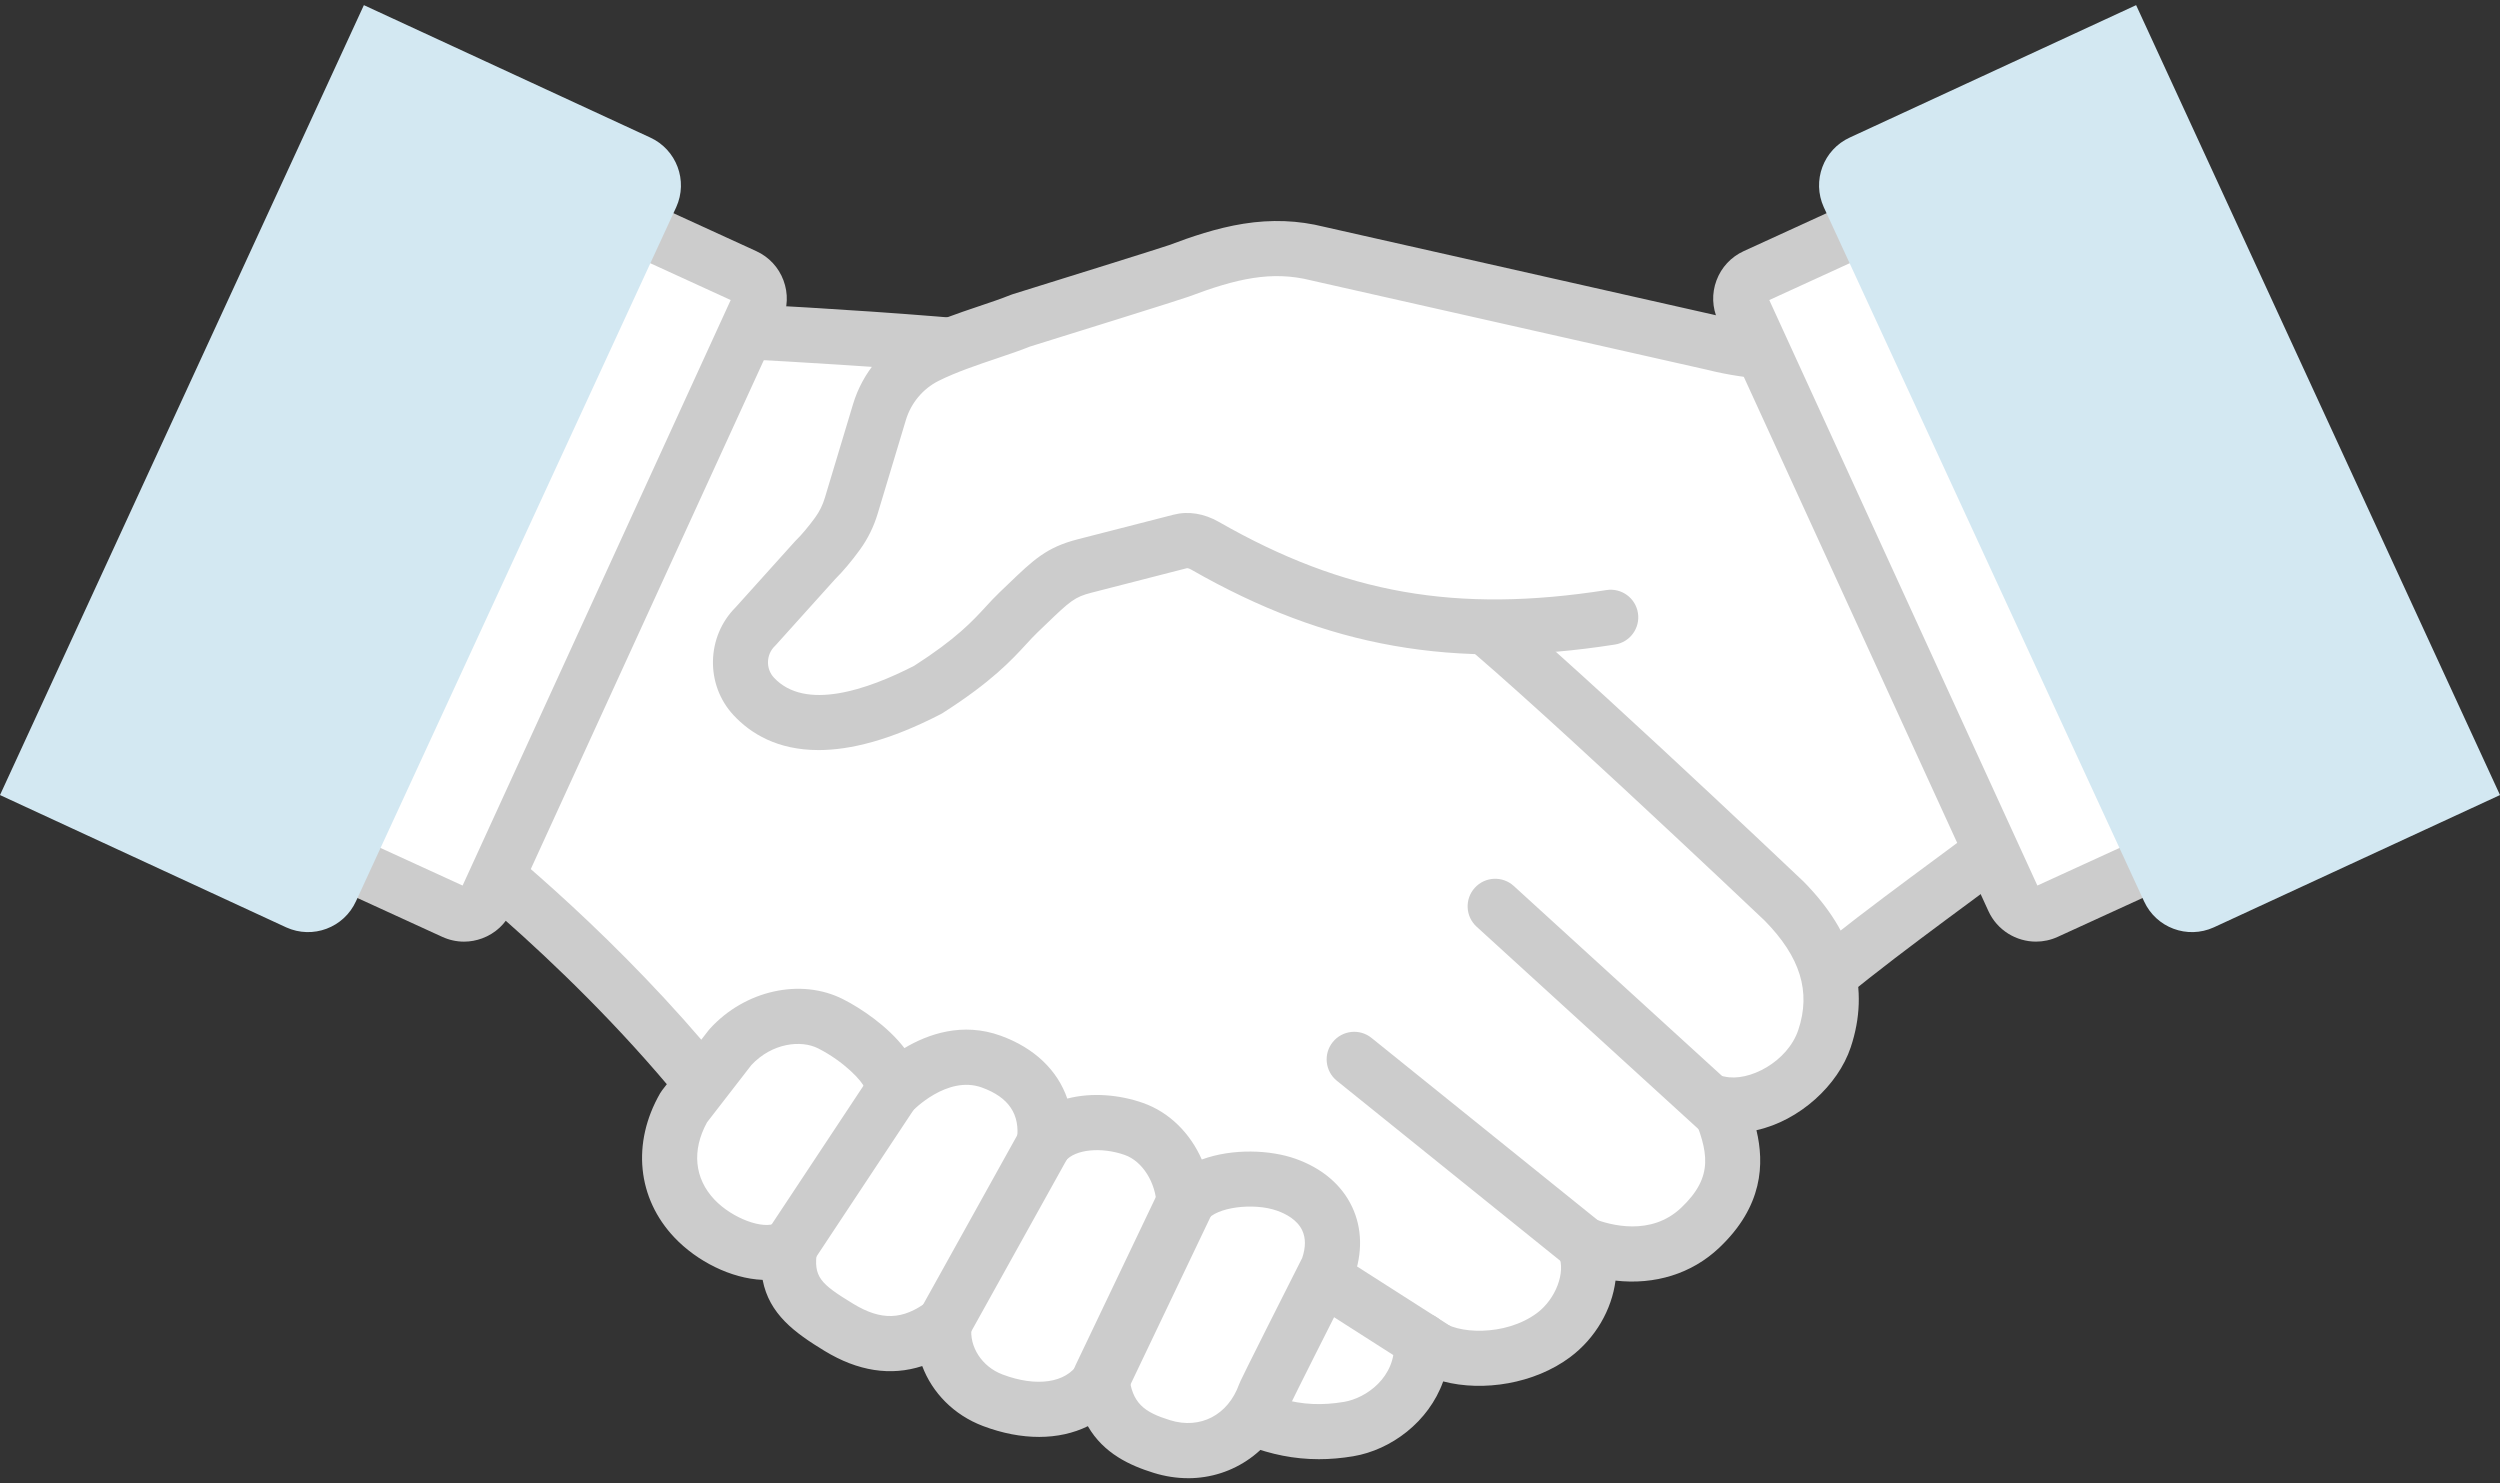 <svg width="300" height="178" viewBox="0 0 300 178" fill="none" xmlns="http://www.w3.org/2000/svg">
<rect x="0" y="0" width="300" height="178" fill="#333333" stroke="none"/>
<g clip-path="url(#clip0_80_3690)">
<path d="M141.461 164.367C143.25 166.122 145.539 167.319 148.023 167.662C159.957 169.31 176.673 155.303 188.108 146.489C194.194 141.798 204.239 132.683 212.568 123.352C219.117 116.016 239.533 102.315 243.231 98.798C246.411 95.775 247.695 91.266 246.584 87.02L238.838 57.46C237.418 52.038 232.443 48.314 226.842 48.476C213.371 48.867 174.495 57.65 165.556 56.853C154.489 55.866 140.012 65.957 121.679 84.655C121.166 85.177 120.61 85.653 120.012 86.076C116.509 88.569 105.659 101.43 99.998 110.928C97.165 115.684 97.99 121.767 101.944 125.641L141.461 164.364V164.367Z" fill="white"/>
<path d="M150.031 171.103C149.2 171.103 148.381 171.049 147.572 170.938C144.475 170.51 141.483 169.015 139.147 166.729L99.629 128.006C94.553 123.032 93.538 115.315 97.156 109.238C102.885 99.621 113.988 86.303 118.095 83.382C118.537 83.067 118.948 82.718 119.317 82.341C139.85 61.397 154.194 52.517 165.848 53.558C170.107 53.938 183.734 51.598 195.759 49.536C207.727 47.483 220.101 45.362 226.743 45.169C233.932 44.956 240.214 49.67 242.037 56.621L249.783 86.181C251.198 91.589 249.561 97.341 245.512 101.195C244.037 102.598 240.566 105.162 236.173 108.412C228.929 113.77 219.009 121.104 215.038 125.553C206.443 135.187 196.332 144.325 190.13 149.106C189.188 149.832 188.21 150.592 187.203 151.378C175.839 160.229 161.874 171.103 150.034 171.103H150.031ZM143.775 162.002C145.102 163.303 146.773 164.149 148.474 164.384C158.04 165.706 172.544 154.407 183.133 146.16C184.149 145.368 185.135 144.6 186.086 143.868C191.854 139.421 201.828 130.414 210.098 121.149C214.522 116.192 224.343 108.928 232.236 103.095C236.11 100.23 239.771 97.522 240.951 96.402C243.257 94.21 244.187 90.937 243.382 87.86L235.637 58.3C234.601 54.344 231.011 51.672 226.936 51.785C220.759 51.964 208.618 54.049 196.879 56.062C182.657 58.501 170.377 60.608 165.261 60.152C156.021 59.329 142.544 68.104 124.042 86.975C123.401 87.63 122.689 88.237 121.932 88.776C119.144 90.761 108.546 103.052 102.843 112.627C100.789 116.07 101.374 120.451 104.263 123.284L143.781 162.007L143.775 162.002Z" fill="#CCCCCC"/>
<path d="M175.32 72.819C152.289 55.086 137.686 44.164 126.464 42.709C109.592 40.526 78.291 39.258 78.291 39.258L51.76 98.843C51.76 98.843 69.23 111.673 84.176 129.931C97.21 142.571 101.929 143.663 108.404 147.801C122.621 156.885 134.714 162.361 143.443 166.385C150.125 170.716 155.252 172.593 161.832 171.493C166.16 170.77 170.953 166.777 170.595 160.841C173.933 163.907 181.71 163.728 186.412 160.231C189.798 157.713 191.627 152.923 190.096 149.358C194.248 150.96 199.843 151.286 204.006 147.353C209.608 142.064 208.107 137.143 206.184 132.415C211.474 133.66 217.387 129.304 218.944 124.636C221.164 117.972 218.402 112.509 214.088 108.133C214.088 108.133 183.414 79.013 175.317 72.819H175.32Z" fill="white"/>
<path d="M158.273 175.103C152.277 175.103 147.249 172.769 141.846 169.287L141.123 168.955C132.431 164.953 120.528 159.471 106.626 150.586C105.205 149.679 103.869 148.921 102.451 148.122C97.65 145.405 92.205 142.325 81.876 132.305C81.785 132.217 81.7 132.124 81.621 132.027C67.132 114.328 49.976 101.636 49.803 101.509C48.55 100.587 48.107 98.917 48.74 97.499L75.271 37.914C75.821 36.677 77.069 35.897 78.427 35.954C79.712 36.005 110.069 37.253 126.889 39.431C138.908 40.988 153.171 51.592 177.339 70.199C185.493 76.441 215.112 104.54 216.371 105.734C216.397 105.76 216.425 105.785 216.451 105.811C222.528 111.979 224.426 118.664 222.086 125.68C220.572 130.223 215.963 134.472 210.773 135.626C211.726 139.619 211.587 144.744 206.281 149.755C202.997 152.855 198.57 154.208 193.862 153.674C193.417 157.14 191.471 160.589 188.388 162.88C184.129 166.048 177.992 167.032 173.182 165.77C171.446 170.628 166.934 173.989 162.379 174.752C160.956 174.99 159.591 175.103 158.276 175.103H158.273ZM86.612 127.685C96.243 137.007 101.053 139.73 105.704 142.362C107.134 143.17 108.614 144.009 110.182 145.01C123.704 153.652 135.369 159.023 143.886 162.945L144.824 163.377C144.969 163.442 145.108 163.518 145.238 163.606C151.849 167.891 156.049 169.102 161.282 168.226C163.931 167.784 167.544 165.26 167.288 161.037C167.206 159.69 167.952 158.43 169.169 157.849C170.385 157.271 171.835 157.486 172.827 158.399C174.679 160.101 180.618 160.407 184.432 157.571C186.69 155.892 187.912 152.662 187.053 150.657C186.528 149.435 186.786 148.014 187.711 147.055C188.635 146.097 190.042 145.785 191.284 146.264C193.215 147.01 198.099 148.374 201.732 144.94C205.759 141.136 204.942 138.139 203.119 133.652C202.654 132.506 202.866 131.196 203.669 130.255C204.474 129.316 205.736 128.902 206.939 129.185C209.857 129.872 214.522 127.421 215.801 123.579C217.327 119.001 216.045 114.841 211.766 110.482C210.478 109.26 181.035 81.347 173.304 75.437C173.304 75.437 173.298 75.431 173.295 75.431C150.709 58.044 136.342 47.318 126.033 45.982C112.094 44.178 87.843 42.99 80.39 42.653L55.838 97.791C60.989 101.812 74.497 112.921 86.609 127.68L86.612 127.685Z" fill="#CCCCCC"/>
<path d="M171.937 165.022C171.327 165.022 170.711 164.855 170.158 164.5L147.862 150.255C146.322 149.271 145.871 147.226 146.855 145.686C147.839 144.146 149.884 143.695 151.424 144.679L173.72 158.925C175.26 159.909 175.711 161.953 174.727 163.493C174.095 164.48 173.028 165.022 171.937 165.022Z" fill="#CCCCCC"/>
<path d="M190.093 152.663C189.364 152.663 188.632 152.425 188.02 151.931L160.431 129.7C159.007 128.554 158.783 126.472 159.932 125.049C161.078 123.628 163.159 123.401 164.583 124.55L192.172 146.781C193.595 147.927 193.819 150.009 192.671 151.432C192.019 152.243 191.06 152.666 190.093 152.666V152.663Z" fill="#CCCCCC"/>
<path d="M207.123 137.34C206.326 137.34 205.529 137.053 204.894 136.475L177.195 111.206C175.845 109.975 175.748 107.882 176.979 106.532C178.21 105.182 180.303 105.086 181.653 106.317L209.352 131.586C210.702 132.816 210.799 134.909 209.568 136.259C208.916 136.974 208.019 137.337 207.123 137.337V137.34Z" fill="#CCCCCC"/>
<path d="M230.574 40.211L220.39 41.816C215.436 42.596 210.376 42.366 205.512 41.138L158.168 30.452C152.275 28.963 147.124 30.378 141.461 32.514C140.565 32.851 122.491 38.472 122.491 38.472C119.442 39.714 114.765 40.934 111.124 42.763C108.418 44.124 106.405 46.555 105.531 49.456L102.145 60.707C101.785 61.903 101.232 63.032 100.497 64.045C99.652 65.21 98.648 66.413 97.834 67.207L90.67 75.167C88.331 77.445 88.22 81.18 90.444 83.571C93.385 86.733 99.366 88.97 111.365 82.765C118.526 78.194 120.032 75.582 122.227 73.489C125.987 69.901 126.926 68.752 130.156 67.924L141.645 64.975C142.672 64.711 143.713 64.986 144.631 65.511C162.124 75.519 176.871 77.11 195.938 73.644L230.577 40.214L230.574 40.211Z" fill="white"/>
<path d="M98.22 90.008C93.297 90.008 90.081 88.034 88.019 85.816C84.63 82.172 84.754 76.392 88.277 72.875L95.375 64.988C95.424 64.934 95.475 64.88 95.528 64.829C96.178 64.197 97.057 63.151 97.823 62.096C98.333 61.389 98.725 60.601 98.98 59.747L102.366 48.497C103.501 44.725 106.152 41.554 109.641 39.801C112.131 38.548 114.975 37.59 117.485 36.744C118.883 36.273 120.202 35.828 121.246 35.403C121.333 35.369 121.421 35.335 121.509 35.309C128.327 33.188 139.464 29.711 140.315 29.405C142.887 28.435 145.973 27.366 149.212 26.849C152.595 26.311 155.777 26.435 158.939 27.227L206.247 37.904C206.275 37.91 206.301 37.916 206.329 37.924C210.784 39.05 215.342 39.257 219.882 38.542L230.064 36.937C231.867 36.654 233.561 37.884 233.847 39.691C234.131 41.495 232.9 43.188 231.093 43.474L220.912 45.079C215.501 45.933 210.064 45.686 204.752 44.35L157.447 33.673C157.419 33.667 157.394 33.662 157.365 33.653C152.575 32.442 148.338 33.452 142.635 35.601C141.724 35.945 128.021 40.213 123.611 41.583C122.411 42.065 121.047 42.524 119.604 43.012C117.301 43.789 114.692 44.668 112.616 45.712C110.744 46.653 109.317 48.364 108.705 50.403L105.318 61.653C104.848 63.216 104.127 64.674 103.18 65.978C102.21 67.314 101.141 68.587 100.228 69.486L93.132 77.37C93.084 77.424 93.033 77.478 92.979 77.529C91.93 78.55 91.879 80.246 92.865 81.31C96.62 85.348 104.071 82.787 109.711 79.889C114.751 76.656 116.714 74.523 118.293 72.804C118.838 72.212 119.354 71.65 119.944 71.088C120.31 70.74 120.65 70.414 120.968 70.107C124.039 67.158 125.579 65.677 129.334 64.713L140.823 61.764C142.598 61.307 144.484 61.611 146.273 62.634C161.338 71.253 174.81 73.621 192.773 70.808C194.579 70.524 196.27 71.761 196.553 73.564C196.837 75.368 195.603 77.061 193.797 77.345C174.466 80.374 159.271 77.691 142.989 68.377C142.686 68.204 142.496 68.17 142.453 68.176L130.979 71.123C128.965 71.639 128.429 72.112 125.551 74.88C125.227 75.189 124.881 75.521 124.51 75.879C124.079 76.29 123.656 76.749 123.166 77.282C121.41 79.191 119.008 81.806 113.146 85.549C113.061 85.603 112.976 85.654 112.885 85.7C106.819 88.836 102.015 90.008 98.223 90.01L98.22 90.008Z" fill="#CCCCCC"/>
<path d="M142.11 144.566C144.317 141.367 150.539 140.817 154.359 142.172C158.965 143.806 160.984 147.649 159.314 152.254C159.314 152.254 151.968 166.786 151.807 167.231C149.901 172.535 144.807 175.254 139.424 173.584C136.092 172.552 132.729 170.901 132.195 165.331C129.822 169.194 124.595 170.099 119.113 168.02C115.165 166.522 112.806 162.654 113.302 158.806C109.748 161.483 105.696 162.339 100.665 159.279C96.147 156.531 94.031 154.62 94.771 149.634C91.428 151.486 86.15 149.197 83.342 146.239C79.956 142.674 79.329 137.64 82.077 132.845L87.625 125.678C90.985 121.977 96.127 121.064 99.661 122.85C103.339 124.711 107.636 128.486 107.057 131.078C107.057 131.078 112.601 125.091 118.954 127.397C124.025 129.234 125.868 132.961 125.307 137.204C127.61 134.438 132.312 134.155 136.061 135.476C139.632 136.733 141.963 140.57 142.102 144.563L142.11 144.566Z" fill="white"/>
<path d="M142.572 177.383C141.223 177.383 139.836 177.176 138.446 176.745C135.613 175.866 132.445 174.437 130.542 171.141C127.108 172.834 122.63 172.894 117.942 171.116C114.459 169.794 111.867 167.128 110.667 163.926C106.887 165.154 102.962 164.55 98.949 162.109C95.364 159.928 92.298 157.693 91.516 153.586C87.676 153.422 83.6 151.315 80.946 148.518C76.459 143.793 75.796 137.157 79.21 131.202C79.287 131.068 79.372 130.943 79.465 130.822L85.013 123.655C85.067 123.587 85.12 123.519 85.18 123.456C89.374 118.834 96.096 117.339 101.158 119.9C103.319 120.992 106.512 123.136 108.529 125.773C111.368 124.08 115.503 122.625 120.088 124.287C124.135 125.756 126.895 128.425 128.075 131.831C131.055 131.054 134.393 131.377 137.167 132.356C140.304 133.459 142.816 135.963 144.215 139.142C147.93 137.778 152.465 137.988 155.468 139.054C158.658 140.186 161.004 142.18 162.252 144.823C163.465 147.392 163.525 150.353 162.427 153.382C162.382 153.507 162.328 153.629 162.269 153.748C159.642 158.941 155.388 167.386 154.878 168.473C152.825 174.045 147.995 177.383 142.575 177.386L142.572 177.383ZM132.195 162.023C132.442 162.023 132.695 162.052 132.944 162.109C134.328 162.429 135.355 163.6 135.491 165.015C135.817 168.419 137.334 169.471 140.406 170.424C144.03 171.547 147.362 169.814 148.695 166.11C148.781 165.872 148.922 165.475 156.265 150.952C156.696 149.67 156.696 148.558 156.265 147.642C155.661 146.363 154.294 145.654 153.253 145.285C150.389 144.27 145.905 144.883 144.833 146.437C144.024 147.611 142.553 148.135 141.183 147.736C139.813 147.336 138.854 146.102 138.803 144.678C138.704 141.899 137.093 139.341 134.969 138.595C132.144 137.6 129.019 137.92 127.854 139.318C126.912 140.45 125.332 140.824 123.985 140.231C122.635 139.642 121.841 138.229 122.034 136.769C122.437 133.726 121.061 131.675 117.831 130.504C113.654 128.987 109.519 133.292 109.476 133.337C108.461 134.435 106.841 134.707 105.517 134.012C104.266 133.357 103.586 131.981 103.787 130.6C103.475 129.713 101.243 127.356 98.169 125.802C96.135 124.775 92.653 125.138 90.157 127.815L84.845 134.679C82.999 138.039 83.322 141.414 85.744 143.964C87.868 146.201 91.615 147.602 93.172 146.74C94.272 146.13 95.625 146.198 96.66 146.916C97.695 147.633 98.231 148.876 98.047 150.121C97.588 153.218 98.399 154.029 102.389 156.456C105.747 158.498 108.333 158.413 111.317 156.167C112.38 155.367 113.818 155.282 114.969 155.951C116.121 156.621 116.756 157.914 116.586 159.236C116.28 161.607 117.837 164.003 120.29 164.933C124.365 166.479 127.933 165.957 129.379 163.606C129.989 162.613 131.067 162.029 132.198 162.029L132.195 162.023ZM154.92 168.351C154.915 168.368 154.909 168.382 154.903 168.399C154.912 168.379 154.918 168.362 154.92 168.351Z" fill="#CCCCCC"/>
<path d="M132.195 168.808C131.694 168.808 131.186 168.7 130.701 168.467C128.971 167.642 128.236 165.569 129.062 163.836L138.974 143.068C139.799 141.338 141.872 140.603 143.605 141.429C145.335 142.254 146.069 144.327 145.244 146.06L135.332 166.828C134.737 168.076 133.492 168.805 132.195 168.805V168.808Z" fill="#CCCCCC"/>
<path d="M113.302 162.117C112.757 162.117 112.207 161.984 111.697 161.7C110.1 160.813 109.524 158.799 110.412 157.202L122.417 135.6C123.305 134.004 125.318 133.428 126.915 134.316C128.511 135.203 129.087 137.217 128.2 138.813L116.195 160.415C115.591 161.505 114.462 162.117 113.299 162.117H113.302Z" fill="#CCCCCC"/>
<path d="M94.771 152.943C94.145 152.943 93.509 152.764 92.948 152.393C91.425 151.383 91.008 149.332 92.015 147.81L104.3 129.253C105.31 127.731 107.36 127.314 108.883 128.32C110.406 129.33 110.823 131.38 109.816 132.903L97.531 151.46C96.895 152.421 95.843 152.943 94.769 152.943H94.771Z" fill="#CCCCCC"/>
<path d="M273.574 96.583L245.546 109.416C244.059 110.096 242.304 109.444 241.623 107.958L209.162 37.066C208.482 35.58 209.134 33.824 210.62 33.144L238.648 20.311C240.134 19.63 241.89 20.282 242.571 21.768L275.032 92.66C275.712 94.147 275.06 95.902 273.574 96.583Z" fill="white"/>
<path d="M244.323 112.995C241.947 112.995 239.669 111.637 238.614 109.337L206.153 38.444C205.456 36.922 205.393 35.22 205.977 33.652C206.562 32.083 207.722 30.835 209.242 30.138L237.27 17.305C240.412 15.867 244.139 17.251 245.577 20.393L278.038 91.285C279.476 94.428 278.092 98.154 274.949 99.592L246.921 112.425C246.079 112.811 245.194 112.995 244.32 112.995H244.323ZM212.313 36.005L244.485 106.265L271.878 93.721L239.706 23.462L212.313 36.005Z" fill="#CCCCCC"/>
<path d="M300 95.406L265.656 111.284C262.479 112.731 258.73 111.327 257.284 108.151L218.856 24.868C217.409 21.692 218.813 17.942 221.99 16.496L256.334 0.617L300 95.406Z" fill="#D3E8F2"/>
<path d="M26.426 96.583L54.454 109.416C55.941 110.096 57.696 109.444 58.377 107.958L90.838 37.066C91.518 35.58 90.866 33.824 89.38 33.144L61.352 20.311C59.866 19.63 58.11 20.282 57.429 21.768L24.968 92.66C24.288 94.147 24.94 95.902 26.426 96.583Z" fill="white"/>
<path d="M55.682 112.998C54.795 112.998 53.907 112.805 53.076 112.425L25.048 99.592C21.905 98.154 20.521 94.428 21.959 91.286L54.42 20.394C55.118 18.871 56.366 17.711 57.934 17.129C59.503 16.545 61.207 16.608 62.727 17.305L90.755 30.138C92.278 30.836 93.438 32.084 94.02 33.652C94.604 35.22 94.542 36.922 93.844 38.445L61.383 109.337C60.685 110.86 59.437 112.017 57.869 112.601C57.157 112.865 56.42 112.998 55.682 112.998ZM28.119 93.722L55.512 106.266L87.684 36.006L60.291 23.462L28.119 93.722Z" fill="#CCCCCC"/>
<path d="M0 95.406L34.344 111.284C37.521 112.731 41.27 111.327 42.716 108.151L81.144 24.868C82.591 21.692 81.187 17.942 78.01 16.496L43.666 0.617L0 95.406Z" fill="#D3E8F2"/>
</g>
<defs>
<clipPath id="clip0_80_3690">
<rect width="300" height="176.766" fill="white" transform="translate(0 0.617)"/>
</clipPath>
</defs>
</svg>
